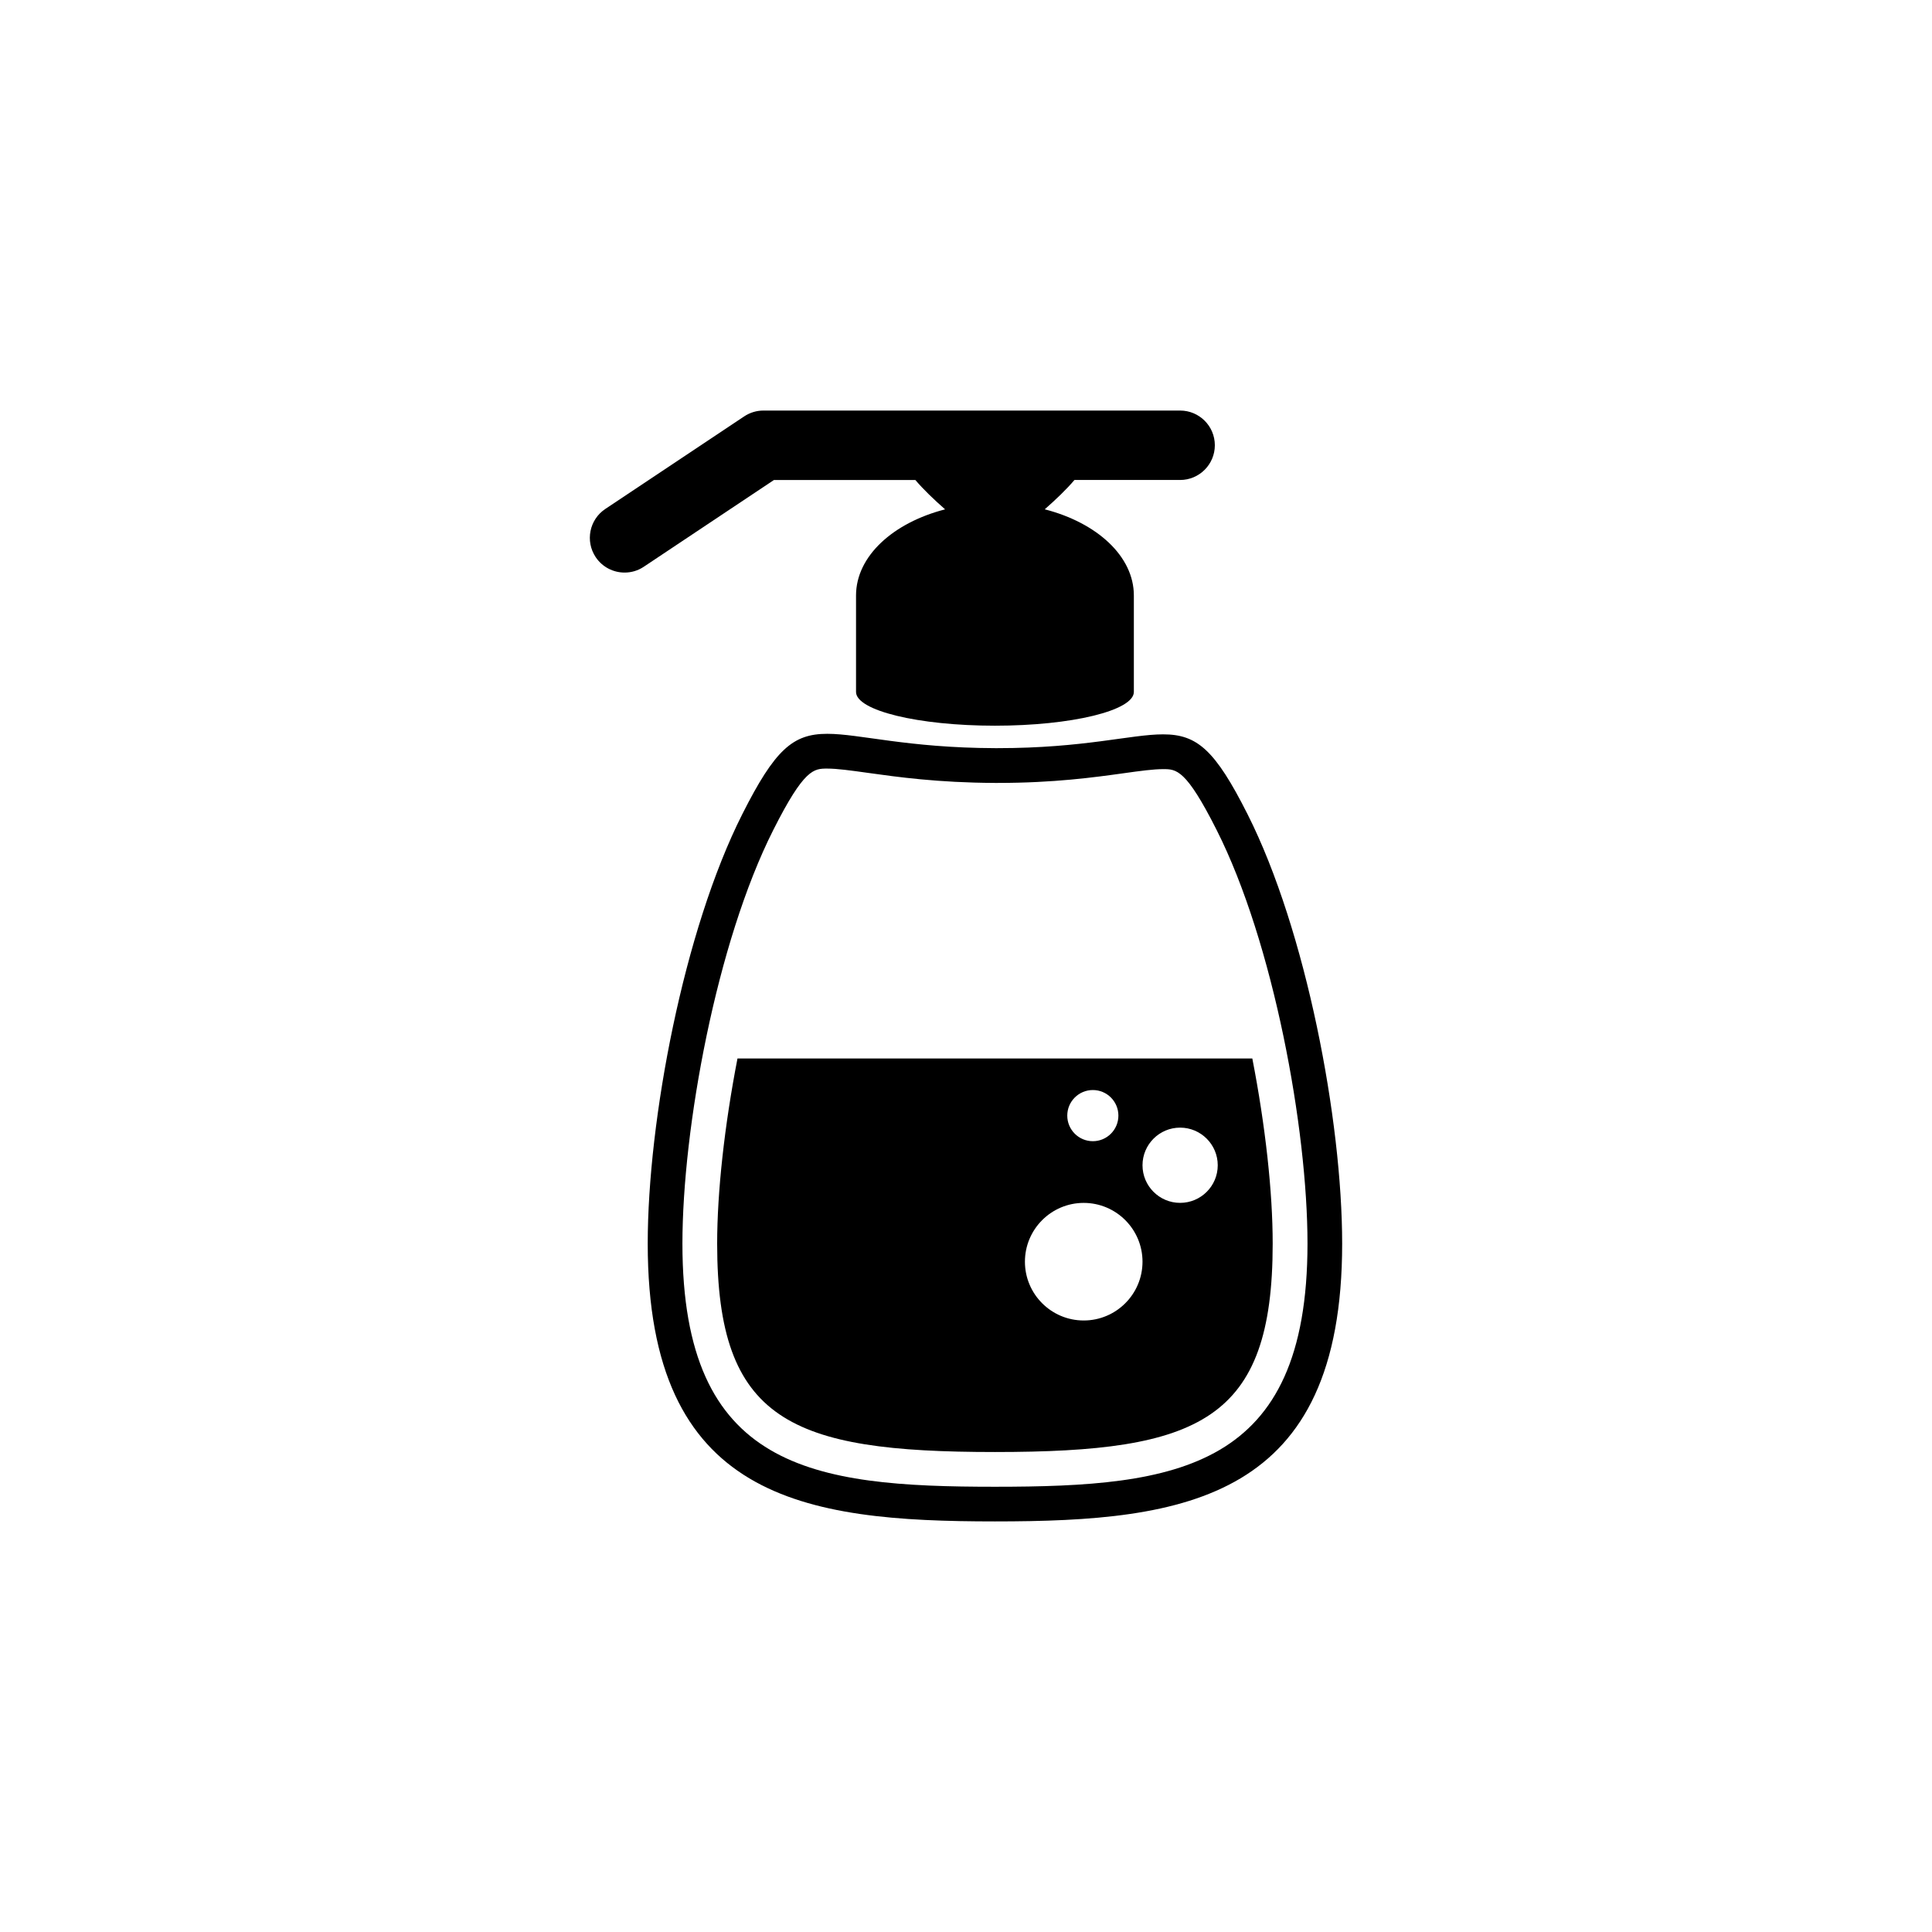 <?xml version="1.0" encoding="utf-8"?>
<!-- Generator: Adobe Illustrator 16.0.0, SVG Export Plug-In . SVG Version: 6.00 Build 0)  -->
<!DOCTYPE svg PUBLIC "-//W3C//DTD SVG 1.1//EN" "http://www.w3.org/Graphics/SVG/1.1/DTD/svg11.dtd">
<svg version="1.1" id="Layer_1" xmlns="http://www.w3.org/2000/svg" xmlns:xlink="http://www.w3.org/1999/xlink" x="0px" y="0px"
	 width="50px" height="50px" viewBox="0 0 50 50" enable-background="new 0 0 50 50" xml:space="preserve">
<g>
	<path d="M32.286,21.071c-0.839-1.663-1.303-2.067-2.186-2.066c-0.832,0-2.037,0.357-4.278,0.357h-0.073
		c-2.278-0.008-3.499-0.371-4.34-0.371c-0.891,0-1.355,0.408-2.197,2.077c-1.52,3.008-2.449,7.932-2.449,11.117
		c0,6.615,4.021,7.189,8.986,7.189c4.963,0,8.986-0.574,8.986-7.189C34.735,29.002,33.804,24.08,32.286,21.071z M25.749,38.477
		c-4.735,0-8.088-0.451-8.088-6.291c0-2.975,0.88-7.794,2.354-10.711c0.799-1.584,1.048-1.584,1.395-1.584
		c0.257,0,0.603,0.048,1.039,0.109c0.771,0.108,1.826,0.256,3.297,0.262h0.077c1.456,0,2.498-0.145,3.26-0.251
		c0.428-0.06,0.766-0.106,1.019-0.106c0.343,0,0.59,0,1.383,1.572c1.474,2.919,2.353,7.737,2.353,10.709
		C33.836,38.025,30.484,38.477,25.749,38.477z"/>
	<path d="M23.69,12.423c0.206,0.243,0.481,0.506,0.769,0.759c-1.345,0.346-2.305,1.211-2.305,2.229v0v0v2.496
		c0,0.482,1.609,0.874,3.595,0.874s3.595-0.392,3.595-0.874v-2.496v-0.001c0-1.018-0.96-1.883-2.306-2.229
		c0.288-0.253,0.563-0.516,0.769-0.759h2.734c0.496,0,0.899-0.403,0.899-0.899s-0.403-0.898-0.899-0.898H19.758
		c-0.178,0-0.351,0.053-0.498,0.151l-3.595,2.396c-0.413,0.275-0.524,0.833-0.249,1.246c0.173,0.26,0.459,0.4,0.749,0.4
		c0.171,0,0.344-0.048,0.497-0.151l3.368-2.245H23.69z"/>
	<path d="M32.41,27.394H19.086c-0.337,1.737-0.526,3.457-0.526,4.792c0,4.577,1.884,5.392,7.189,5.392
		c5.305,0,7.188-0.815,7.188-5.392C32.938,30.851,32.748,29.131,32.41,27.394z M28.283,28.21c0.365,0,0.661,0.296,0.661,0.662
		s-0.296,0.662-0.661,0.662s-0.662-0.296-0.662-0.662S27.918,28.21,28.283,28.21z M28.046,34.174c-0.839,0-1.521-0.682-1.521-1.521
		c0-0.84,0.683-1.522,1.521-1.522c0.84,0,1.522,0.682,1.522,1.522C29.568,33.492,28.886,34.174,28.046,34.174z M30.541,31.13
		c-0.537,0-0.973-0.436-0.973-0.973s0.436-0.974,0.973-0.974s0.974,0.436,0.974,0.974S31.078,31.13,30.541,31.13z"/>
</g>
</svg>
